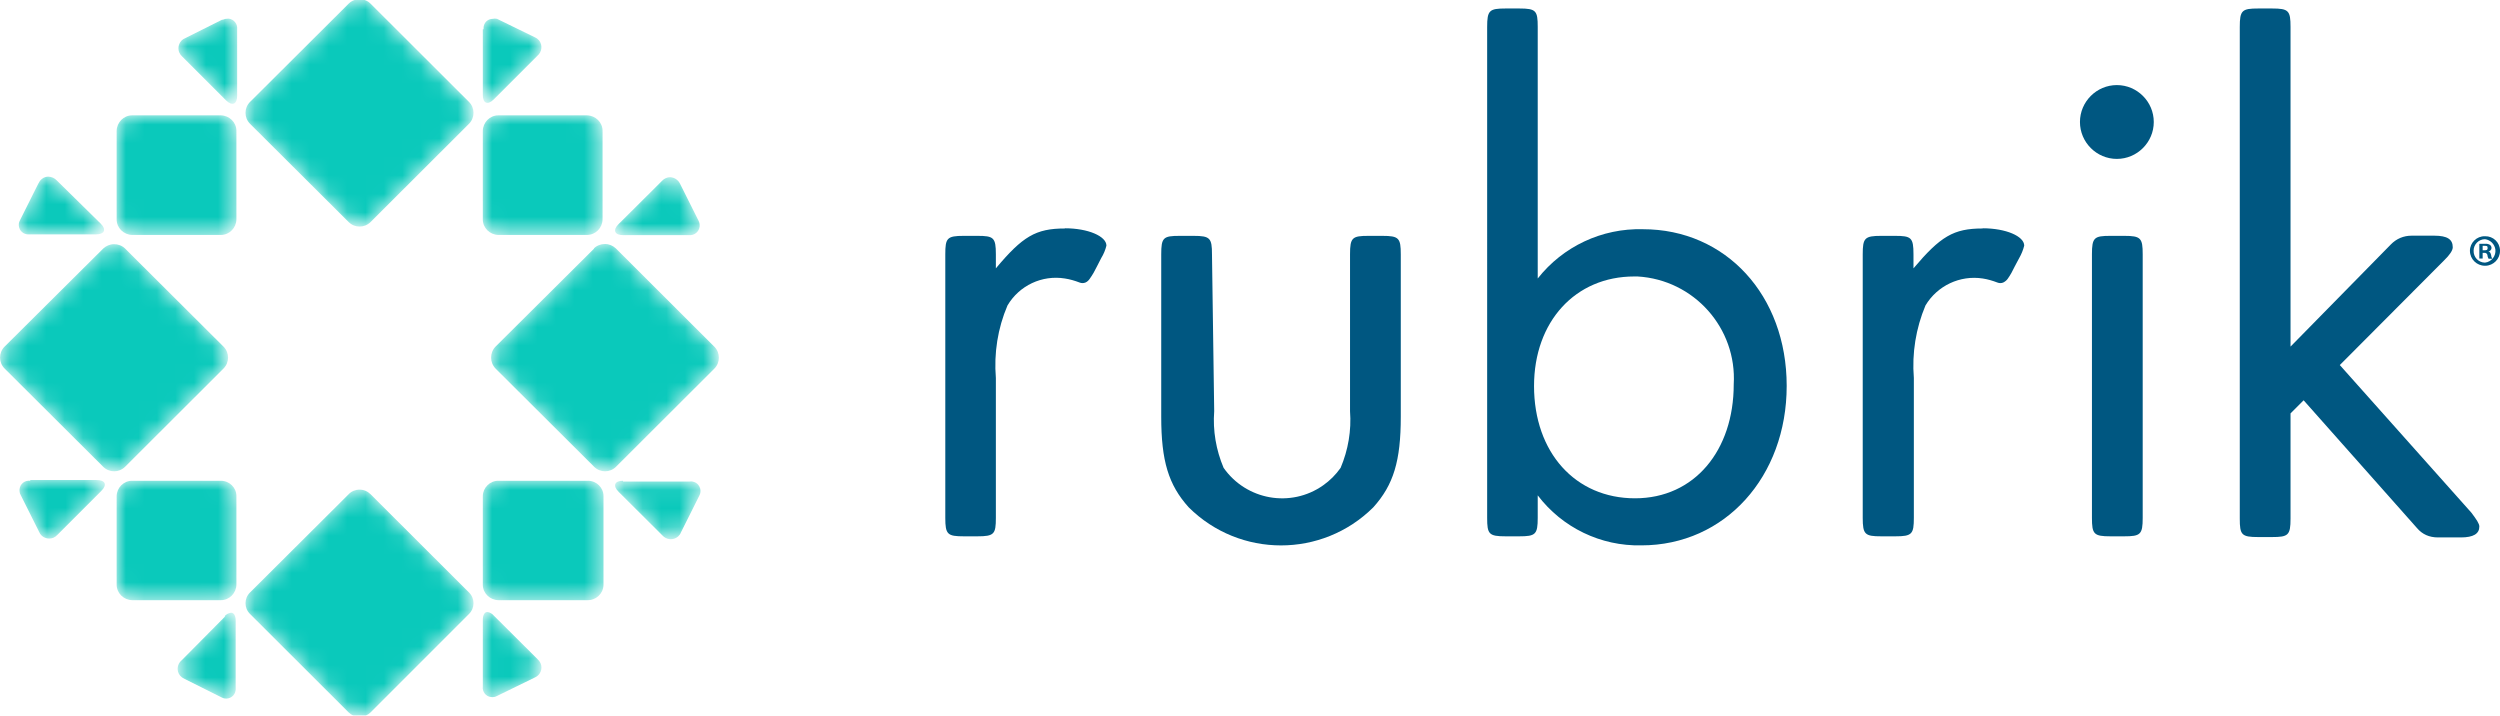 <?xml version="1.0" encoding="UTF-8"?><svg id="Layer_2" xmlns="http://www.w3.org/2000/svg" xmlns:xlink="http://www.w3.org/1999/xlink" viewBox="0 0 135.46 38.78"><defs><mask id="mask" x="13.3" y="0" width="12.35" height="12.28" maskUnits="userSpaceOnUse"><g id="p"><path d="M19.21,0c-.12.04-.23.11-.32.2l-5.34,5.32c-.33.33-.33.86,0,1.19,0,0,0,0,0,0l5.34,5.32c.33.33.86.33,1.19,0,0,0,0,0,0,0l5.33-5.32c.33-.33.33-.86,0-1.19,0,0,0,0,0,0L20.08.2c-.09-.09-.2-.16-.32-.2,0,0-.55,0-.55,0Z" style="fill:#fff; fill-rule:evenodd; stroke-width:0px;"/></g></mask><mask id="mask-1" x="13.3" y="26.53" width="12.35" height="12.25" maskUnits="userSpaceOnUse"><g id="h"><path d="M18.89,26.78l-5.34,5.32c-.33.32-.33.85,0,1.17,0,0,0,0,0,0l5.34,5.33c.07.07.16.13.25.17h.69c.09-.04.18-.1.25-.17l5.33-5.33c.33-.32.33-.85,0-1.17,0,0,0,0,0,0l-5.33-5.32c-.16-.16-.37-.25-.6-.25-.22,0-.44.09-.59.25" style="fill:#fff; fill-rule:evenodd; stroke-width:0px;"/></g></mask><mask id="mask-2" x="26.61" y="13.22" width="12.34" height="12.32" maskUnits="userSpaceOnUse"><g id="g"><path d="M32.19,13.47l-5.34,5.31c-.32.33-.32.86,0,1.19l5.34,5.32c.33.33.86.33,1.19,0,0,0,0,0,0,0l5.32-5.31c.33-.32.34-.86.01-1.19,0,0,0,0-.01-.01l-5.33-5.32c-.16-.15-.37-.24-.59-.24-.22,0-.44.08-.6.24" style="fill:#fff; fill-rule:evenodd; stroke-width:0px;"/></g></mask><mask id="mask-3" x="9.62" y="33.2" width="3.15" height="4.65" maskUnits="userSpaceOnUse"><g id="f"><path d="M12.21,33.39l-2.37,2.39c-.25.21-.29.58-.08.83.06.07.14.13.23.17l2,1c.25.15.57.06.71-.18.06-.1.08-.22.07-.34v-3.63c0-.28-.1-.43-.25-.43-.14.02-.26.08-.35.19" style="fill:#fff; fill-rule:evenodd; stroke-width:0px;"/></g></mask><mask id="mask-4" x="26.15" y="33.16" width="3.18" height="4.62" maskUnits="userSpaceOnUse"><g id="e"><path d="M26.16,33.63v3.56c-.04.28.16.55.45.58.11.01.22,0,.32-.06l2.05-1c.3-.13.44-.48.31-.77-.04-.09-.1-.17-.17-.23l-2.37-2.36c-.08-.1-.21-.17-.34-.19-.15,0-.25.15-.25.43" style="fill:#fff; fill-rule:evenodd; stroke-width:0px;"/></g></mask><mask id="mask-5" x="26.16" y="26.05" width="6.54" height="6.47" maskUnits="userSpaceOnUse"><g id="d"><path d="M27,26.05c-.46,0-.83.37-.84.83v4.8c0,.46.38.83.84.84h4.81c.47.02.87-.34.89-.81,0-.01,0-.02,0-.03v-4.8c0-.46-.38-.83-.84-.83,0,0-4.86,0-4.86,0Z" style="fill:#fff; fill-rule:evenodd; stroke-width:0px;"/></g></mask><mask id="mask-6" x="33.32" y="9.6" width="4.59" height="3.14" maskUnits="userSpaceOnUse"><g id="c"><path d="M35.89,9.78l-2.38,2.37c-.32.32-.21.59.25.59h3.57c.29.03.55-.18.58-.47.01-.11-.01-.21-.06-.31l-1-2c-.1-.21-.31-.35-.54-.36-.17,0-.33.08-.45.21" style="fill:#fff; fill-rule:evenodd; stroke-width:0px;"/></g></mask><mask id="mask-7" x="26.16" y="1" width="3.18" height="4.57" maskUnits="userSpaceOnUse"><g id="b"><path d="M26.16,1.58v3.56c0,.46.26.57.59.25l2.37-2.37c.25-.21.29-.58.09-.83-.06-.07-.14-.13-.23-.17l-2.05-1c-.08-.02-.15-.02-.23,0-.28,0-.5.22-.5.5,0,.03,0,.05,0,.07" style="fill:#fff; fill-rule:evenodd; stroke-width:0px;"/></g></mask><mask id="mask-8" x="1.01" y="9.57" width="4.62" height="3.14" maskUnits="userSpaceOnUse"><g id="a"><path d="M2.09,9.92l-1,2c-.15.25-.06.57.18.71.1.06.22.08.34.07h3.59c.47,0,.58-.27.25-.59l-2.37-2.33c-.12-.13-.28-.2-.46-.21-.23,0-.44.15-.53.36" style="fill:#fff; fill-rule:evenodd; stroke-width:0px;"/></g></mask><mask id="mask-9" x="6.32" y="6.25" width="6.49" height="6.48" maskUnits="userSpaceOnUse"><g id="o"><path d="M7.16,6.25c-.46,0-.83.38-.84.84v4.8c0,.46.38.83.84.84h4.81c.46,0,.83-.38.84-.84v-4.8c0-.46-.38-.83-.84-.84,0,0-4.81,0-4.81,0Z" style="fill:#fff; fill-rule:evenodd; stroke-width:0px;"/></g></mask><mask id="mask-10" x="9.66" y="1.01" width="3.19" height="4.61" maskUnits="userSpaceOnUse"><g id="n"><path d="M12.03,1.07l-2,1c-.3.12-.44.47-.32.77.04.09.1.17.17.23l2.37,2.37c.33.32.6.21.6-.25V1.58c.03-.28-.17-.53-.45-.57-.02,0-.04,0-.05,0-.1,0-.19.02-.28.06" style="fill:#fff; fill-rule:evenodd; stroke-width:0px;"/></g></mask><mask id="mask-11" x="33.32" y="26.05" width="4.63" height="3.17" maskUnits="userSpaceOnUse"><g id="m"><path d="M33.76,26.05c-.46,0-.57.26-.25.59l2.38,2.37c.22.25.6.28.85.06.07-.06.12-.13.15-.21l1-2c.14-.25.05-.57-.2-.71-.1-.05-.21-.08-.32-.06h-3.61v-.04Z" style="fill:#fff; fill-rule:evenodd; stroke-width:0px;"/></g></mask><mask id="mask-12" x="6.32" y="26.05" width="6.49" height="6.47" maskUnits="userSpaceOnUse"><g id="l"><path d="M7.16,26.05c-.46,0-.83.37-.84.83v4.8c0,.46.38.83.84.84h4.81c.46,0,.83-.38.84-.84v-4.8c0-.46-.38-.83-.84-.83,0,0-4.81,0-4.81,0Z" style="fill:#fff; fill-rule:evenodd; stroke-width:0px;"/></g></mask><mask id="mask-13" x="1.05" y="26.01" width="4.63" height="3.17" maskUnits="userSpaceOnUse"><g id="k"><path d="M1.64,26.05c-.28-.04-.55.16-.58.45-.01.11,0,.22.06.32l1,2c.12.3.47.44.77.32.09-.04.17-.1.23-.17l2.37-2.37c.33-.33.22-.59-.25-.59H1.64v.04Z" style="fill:#fff; fill-rule:evenodd; stroke-width:0px;"/></g></mask><mask id="mask-14" x="26.16" y="6.25" width="6.49" height="6.48" maskUnits="userSpaceOnUse"><g id="j"><path d="M27,6.25c-.46,0-.83.38-.84.84v4.8c0,.46.38.83.84.84h4.81c.46,0,.83-.38.84-.84v-4.8c0-.46-.38-.83-.84-.84,0,0-4.81,0-4.81,0Z" style="fill:#fff; fill-rule:evenodd; stroke-width:0px;"/></g></mask><mask id="mask-15" x="0" y="13.23" width="12.35" height="12.31" maskUnits="userSpaceOnUse"><g id="i"><path d="M5.59,13.47L.25,18.78c-.33.33-.33.86,0,1.19,0,0,0,0,0,0l5.34,5.32c.33.33.86.33,1.19,0,0,0,0,0,0,0l5.33-5.32c.33-.33.33-.86,0-1.19,0,0,0,0,0,0l-5.33-5.31c-.16-.16-.38-.24-.6-.24-.22,0-.43.09-.59.24" style="fill:#fff; fill-rule:evenodd; stroke-width:0px;"/></g></mask></defs><g id="Layer_1-2"><path d="M57.7,12.38c-1.58,0-2.29.43-3.74,2.16v-.76c0-.91-.12-1-1-1h-.74c-.91,0-1,.12-1,1v14.28c0,.9.12,1,1,1h.74c.91,0,1-.12,1-1v-7.58c-.11-1.34.1-2.69.63-3.93.64-1.08,1.87-1.66,3.11-1.46.27.04.54.12.8.22.1.04.21.04.31,0,.1-.04.18-.12.24-.21.15-.21.28-.44.39-.67l.23-.45c.13-.21.22-.43.28-.67,0-.51-1-.94-2.24-.94" style="fill:#005781; stroke-width:0px;"/><path d="M65.79,22.28c-.08,1.05.1,2.1.51,3.07,1.23,1.75,3.64,2.18,5.39.95.37-.26.69-.58.95-.95.41-.97.59-2.02.51-3.07v-8.5c0-.91.12-1,1-1h.75c.9,0,1,.12,1,1v8.8c0,2.39-.39,3.69-1.49,4.91-2.77,2.75-7.23,2.75-10,0-1.1-1.22-1.49-2.52-1.49-4.91v-8.8c0-.91.11-1,1-1h.75c.9,0,1,.12,1,1l.12,8.5Z" style="fill:#005781; stroke-width:0px;"/><path d="M83.12,20.91c0,3.61,2.24,6.09,5.47,6.09s5.35-2.6,5.35-6.17c.18-3.05-2.15-5.67-5.21-5.85-.06,0-.12,0-.18,0-3.19,0-5.43,2.44-5.43,5.94ZM83.32,15.09c1.37-1.74,3.48-2.73,5.7-2.67,4.49,0,7.79,3.58,7.79,8.49s-3.34,8.64-7.87,8.64c-2.2.05-4.29-.96-5.62-2.71v1.22c0,.9-.12,1-1,1h-.74c-.91,0-1-.12-1-1V1.46c0-.9.12-1,1-1h.74c.91,0,1,.12,1,1v13.63Z" style="fill:#005781; stroke-width:0px;"/><path d="M107.42,12.38c-1.57,0-2.28.43-3.74,2.16v-.76c0-.91-.12-1-1-1h-.75c-.9,0-1,.12-1,1v14.28c0,.9.12,1,1,1h.77c.9,0,1-.12,1-1v-7.58c-.11-1.34.11-2.69.63-3.93.64-1.07,1.87-1.65,3.1-1.46.27.04.54.12.8.22.1.04.21.04.31,0,.1-.05.19-.12.25-.21.15-.21.27-.44.38-.67l.24-.45c.12-.21.21-.43.27-.67,0-.51-1-.94-2.24-.94" style="fill:#005781; stroke-width:0px;"/><path d="M116.1,28.06c0,.9-.12,1-1,1h-.75c-.9,0-1-.12-1-1v-14.28c0-.91.12-1,1-1h.75c.9,0,1,.12,1,1v14.28ZM116.7,6.61c0,1.1-.9,2-2,2s-2-.9-2-2,.9-2,2-2,2,.9,2,2Z" style="fill:#005781; stroke-width:0px;"/><path d="M129.54,13.25q.47-.48,1.14-.48h1.22c.71,0,1,.2,1,.63,0,.16-.15.4-.47.71l-5.65,5.67,7.13,8c.27.36.43.59.43.75,0,.39-.32.59-1,.59h-1.24q-.71,0-1.14-.51l-6.14-6.92-.71.71v5.7c0,.9-.12,1-1,1h-.75c-.91,0-1-.12-1-1V1.46c0-.9.12-1,1-1h.75c.9,0,1,.12,1,1v17.32l5.43-5.53Z" style="fill:#005781; stroke-width:0px;"/><g style="mask:url(#mask);"><path d="M19.21,0c-.12.04-.23.11-.32.2l-5.34,5.32c-.33.33-.33.86,0,1.19,0,0,0,0,0,0l5.34,5.32c.33.33.86.33,1.19,0,0,0,0,0,0,0l5.33-5.32c.33-.33.33-.86,0-1.19,0,0,0,0,0,0L20.08.2c-.09-.09-.2-.16-.32-.2,0,0-.55,0-.55,0Z" style="fill:#0ac9bb; fill-rule:evenodd; stroke-width:0px;"/></g><g style="mask:url(#mask-1);"><path d="M18.89,26.78l-5.34,5.32c-.33.32-.33.85,0,1.17,0,0,0,0,0,0l5.34,5.33c.07.07.16.13.25.17h.69c.09-.04.18-.1.25-.17l5.33-5.33c.33-.32.33-.85,0-1.17,0,0,0,0,0,0l-5.33-5.32c-.16-.16-.37-.25-.6-.25-.22,0-.44.09-.59.25" style="fill:#0ac9bb; fill-rule:evenodd; stroke-width:0px;"/></g><g style="mask:url(#mask-2);"><path d="M32.19,13.47l-5.34,5.31c-.32.33-.32.86,0,1.19l5.34,5.32c.33.33.86.33,1.19,0,0,0,0,0,0,0l5.32-5.31c.33-.32.34-.86.01-1.19,0,0,0,0-.01-.01l-5.33-5.32c-.16-.15-.37-.24-.59-.24-.22,0-.44.08-.6.24" style="fill:#0ac9bb; fill-rule:evenodd; stroke-width:0px;"/></g><g style="mask:url(#mask-3);"><path d="M12.21,33.39l-2.37,2.39c-.25.21-.29.58-.08.83.06.07.14.13.23.17l2,1c.25.15.57.06.71-.18.06-.1.08-.22.07-.34v-3.63c0-.28-.1-.43-.25-.43-.14.02-.26.08-.35.19" style="fill:#0ac9bb; fill-rule:evenodd; stroke-width:0px;"/></g><g style="mask:url(#mask-4);"><path d="M26.16,33.63v3.56c-.04.28.16.55.45.58.11.01.22,0,.32-.06l2.05-1c.3-.13.44-.48.31-.77-.04-.09-.1-.17-.17-.23l-2.37-2.36c-.08-.1-.21-.17-.34-.19-.15,0-.25.15-.25.43" style="fill:#0ac9bb; fill-rule:evenodd; stroke-width:0px;"/></g><g style="mask:url(#mask-5);"><path d="M27,26.05c-.46,0-.83.37-.84.83v4.8c0,.46.38.83.84.84h4.81c.47.02.87-.34.89-.81,0-.01,0-.02,0-.03v-4.8c0-.46-.38-.83-.84-.83,0,0-4.86,0-4.86,0Z" style="fill:#0ac9bb; fill-rule:evenodd; stroke-width:0px;"/></g><g style="mask:url(#mask-6);"><path d="M35.89,9.78l-2.38,2.37c-.32.32-.21.59.25.59h3.57c.29.03.55-.18.58-.47.01-.11-.01-.21-.06-.31l-1-2c-.1-.21-.31-.35-.54-.36-.17,0-.33.08-.45.21" style="fill:#0ac9bb; fill-rule:evenodd; stroke-width:0px;"/></g><g style="mask:url(#mask-7);"><path d="M26.16,1.58v3.56c0,.46.26.57.59.25l2.37-2.37c.25-.21.29-.58.09-.83-.06-.07-.14-.13-.23-.17l-2.05-1c-.08-.02-.15-.02-.23,0-.28,0-.5.22-.5.5,0,.03,0,.05,0,.07" style="fill:#0ac9bb; fill-rule:evenodd; stroke-width:0px;"/></g><g style="mask:url(#mask-8);"><path d="M2.09,9.92l-1,2c-.15.25-.06.57.18.71.1.06.22.08.34.07h3.59c.47,0,.58-.27.25-.59l-2.37-2.33c-.12-.13-.28-.2-.46-.21-.23,0-.44.15-.53.36" style="fill:#0ac9bb; fill-rule:evenodd; stroke-width:0px;"/></g><g style="mask:url(#mask-9);"><path d="M7.16,6.25c-.46,0-.83.38-.84.84v4.8c0,.46.38.83.84.84h4.81c.46,0,.83-.38.84-.84v-4.8c0-.46-.38-.83-.84-.84,0,0-4.81,0-4.81,0Z" style="fill:#0ac9bb; fill-rule:evenodd; stroke-width:0px;"/></g><g style="mask:url(#mask-10);"><path d="M12.03,1.07l-2,1c-.3.12-.44.47-.32.77.04.09.1.17.17.23l2.37,2.37c.33.32.6.21.6-.25V1.58c.03-.28-.17-.53-.45-.57-.02,0-.04,0-.05,0-.1,0-.19.02-.28.06" style="fill:#0ac9bb; fill-rule:evenodd; stroke-width:0px;"/></g><g style="mask:url(#mask-11);"><path d="M33.76,26.05c-.46,0-.57.26-.25.59l2.38,2.37c.22.25.6.28.85.06.07-.06.12-.13.15-.21l1-2c.14-.25.05-.57-.2-.71-.1-.05-.21-.08-.32-.06h-3.61v-.04Z" style="fill:#0ac9bb; fill-rule:evenodd; stroke-width:0px;"/></g><g style="mask:url(#mask-12);"><path d="M7.16,26.05c-.46,0-.83.37-.84.83v4.8c0,.46.38.83.84.84h4.81c.46,0,.83-.38.84-.84v-4.8c0-.46-.38-.83-.84-.83,0,0-4.81,0-4.81,0Z" style="fill:#0ac9bb; fill-rule:evenodd; stroke-width:0px;"/></g><g style="mask:url(#mask-13);"><path d="M1.64,26.05c-.28-.04-.55.16-.58.45-.01.11,0,.22.06.32l1,2c.12.3.47.44.77.32.09-.04.17-.1.23-.17l2.37-2.37c.33-.33.22-.59-.25-.59H1.64v.04Z" style="fill:#0ac9bb; fill-rule:evenodd; stroke-width:0px;"/></g><g style="mask:url(#mask-14);"><path d="M27,6.25c-.46,0-.83.38-.84.84v4.8c0,.46.38.83.84.84h4.81c.46,0,.83-.38.84-.84v-4.8c0-.46-.38-.83-.84-.84,0,0-4.81,0-4.81,0Z" style="fill:#0ac9bb; fill-rule:evenodd; stroke-width:0px;"/></g><g style="mask:url(#mask-15);"><path d="M5.59,13.47L.25,18.78c-.33.33-.33.86,0,1.19,0,0,0,0,0,0l5.34,5.32c.33.33.86.33,1.19,0,0,0,0,0,0,0l5.33-5.32c.33-.33.33-.86,0-1.19,0,0,0,0,0,0l-5.33-5.31c-.16-.16-.38-.24-.6-.24-.22,0-.43.09-.59.24" style="fill:#0ac9bb; fill-rule:evenodd; stroke-width:0px;"/></g><path d="M134.52,13.56h.09c.1,0,.18,0,.18-.12s-.05-.12-.17-.12h-.1v.24ZM134.52,14.01h-.18v-.8h.3c.1-.01.2.01.28.06.05.04.08.1.08.17,0,.09-.08.17-.17.19.08,0,.12.08.15.19,0,.07.03.14.06.2h-.2c-.03-.06-.06-.13-.06-.2-.02-.08-.09-.13-.17-.12h-.09v.31ZM134.03,13.59c-.01.34.26.63.6.64,0,0,.01,0,.02,0,.35-.04.6-.36.56-.71-.04-.29-.27-.52-.56-.56-.34,0-.62.28-.62.62,0,0,0,0,0,.01ZM135.46,13.59c0,.44-.35.8-.79.81,0,0-.01,0-.02,0-.45,0-.81-.35-.82-.8,0,0,0,0,0-.01,0-.44.37-.8.81-.79,0,0,0,0,.01,0,.44-.01.8.33.81.77,0,0,0,.01,0,.02Z" style="fill:#005781; fill-rule:evenodd; stroke-width:0px;"/></g></svg>
